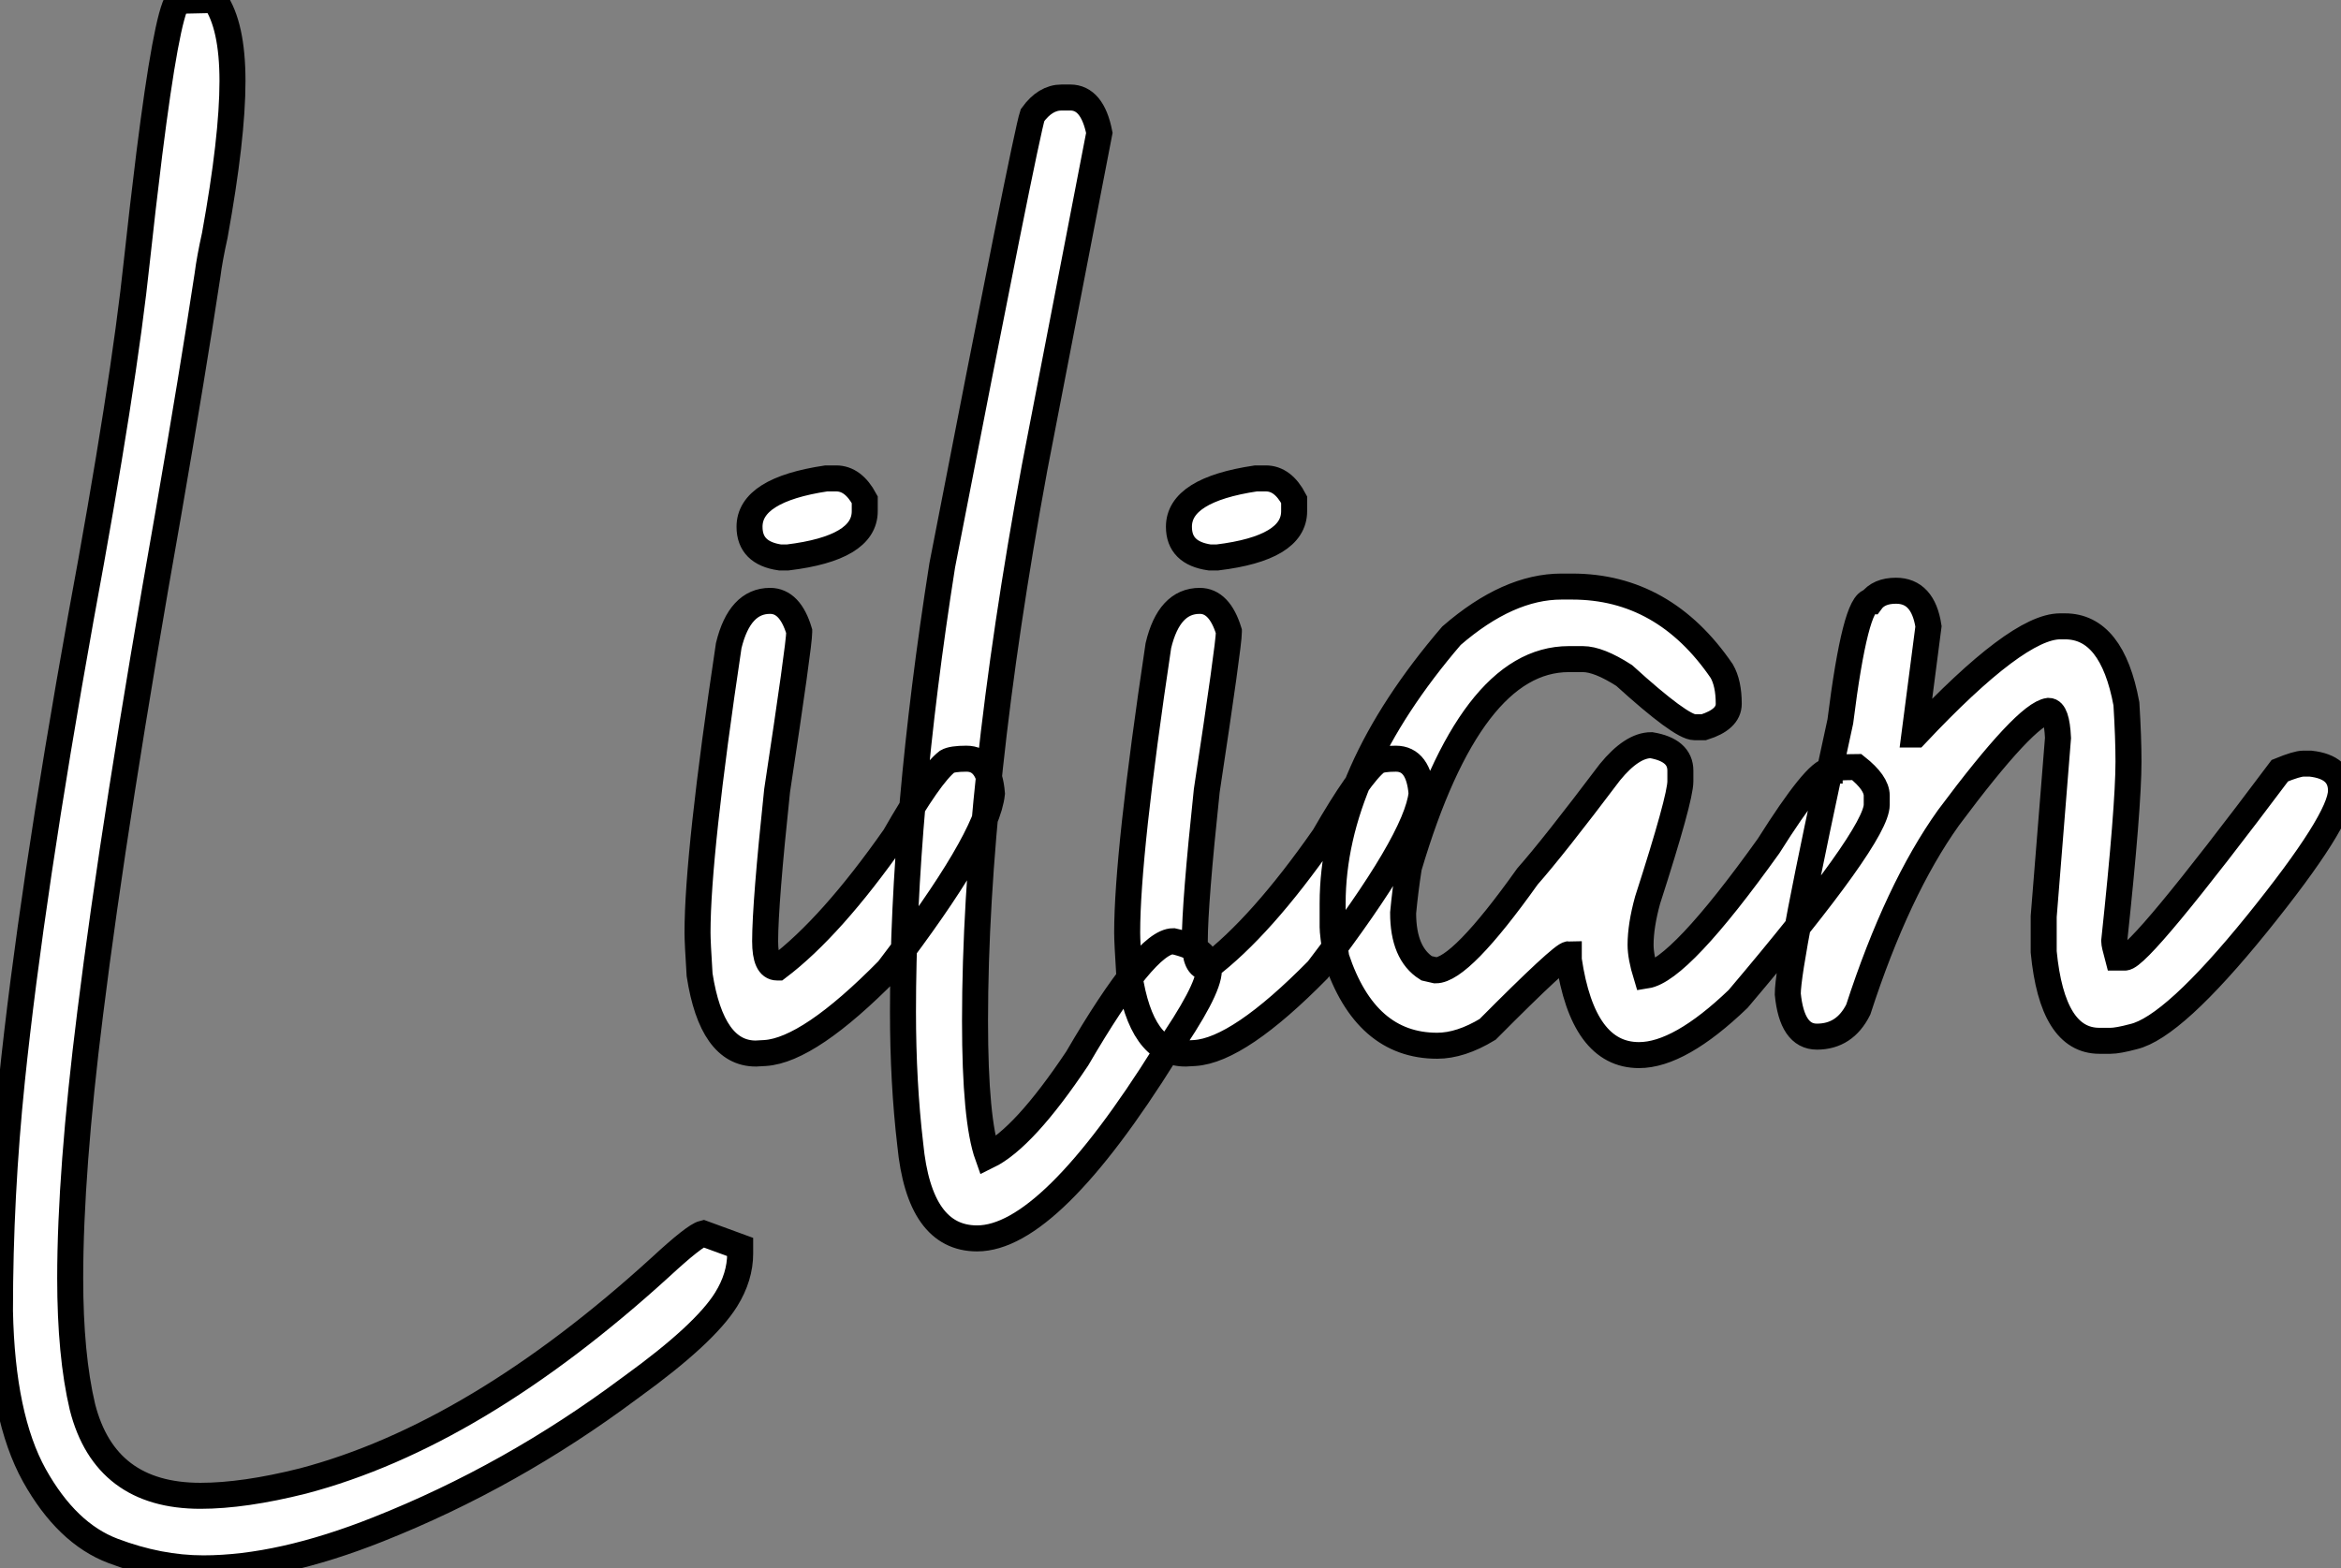 <?xml version="1.0" standalone="no"?>
<svg xmlns="http://www.w3.org/2000/svg" viewBox="2.003 -3.75 90.01 60.32"><rect x="2.003" y="-3.75" width="90.01" height="60.32" fill="#808080" stroke="none"/><path d="M10.01 20.07L10.01 20.07Q8.31 20.07 6.54 19.40Q4.76 18.73 3.51 16.49Q2.27 14.25 2.19 10.17L2.19 10.17Q2.19 5.74 2.65 1.29L2.65 1.29Q3.39-5.85 5.30-16.49L5.30-16.49Q6.95-25.40 7.46-30.27L7.46-30.27Q7.66-32.13 7.93-34.32L7.93-34.32Q8.59-39.57 9.02-40.22L9.02-40.22L10.45-40.25Q11.13-39.27 11.13-37.13L11.13-37.13Q11.13-34.95 10.45-31.20L10.45-31.20Q10.25-30.30 10.17-29.67L10.17-29.67Q9.60-25.92 8.67-20.54L8.67-20.54Q6.59-8.78 5.66-1.29L5.66-1.29Q4.89 4.84 4.89 8.91L4.89 8.91Q4.89 11.87 5.36 13.86L5.36 13.86Q6.23 17.28 9.90 17.28L9.90 17.28Q11.57 17.28 13.84 16.71L13.84 16.71Q20.48 14.96 27.59 8.48L27.59 8.48Q28.90 7.27 29.23 7.19L29.23 7.19L30.65 7.71L30.65 7.96Q30.65 8.86 30.11 9.73L30.11 9.73Q29.29 11.05 26.50 13.07L26.50 13.07L26.39 13.15Q21.85 16.54 16.73 18.57L16.73 18.57Q12.96 20.07 10.01 20.07ZM33.96-21.85L34.34-21.85Q35-21.85 35.44-21.03L35.44-21.03L35.44-20.59Q35.44-19.17 32.48-18.81L32.48-18.81L32.18-18.81Q31.01-18.98 31.01-19.99L31.01-19.99Q31.01-21.41 33.96-21.85L33.96-21.85ZM31.61 0.25L31.25 0.27Q29.56 0.27 29.09-2.76L29.09-2.76Q29.01-4.02 29.01-4.38L29.01-4.38Q29.01-7.41 30.21-15.42L30.21-15.42Q30.63-17.14 31.80-17.14L31.80-17.14Q32.57-17.14 32.92-15.97L32.92-15.97L32.92-15.94Q32.92-15.45 32.07-9.84L32.07-9.84Q31.61-5.50 31.61-4.05L31.61-4.05Q31.61-3.04 32.07-3.04L32.07-3.04L32.10-3.04Q34.15-4.59 36.59-8.07L36.59-8.07Q37.95-10.45 38.61-10.96L38.61-10.96Q38.80-11.07 39.35-11.07L39.35-11.07Q40.22-11.07 40.33-9.73L40.33-9.73Q40.14-7.93 36.34-2.95L36.34-2.95Q33.30 0.14 31.61 0.25L31.61 0.25ZM39.76 7.38L39.76 7.38Q37.54 7.38 37.19 3.77L37.19 3.77Q36.91 1.39 36.91-1.34L36.91-1.34Q36.91-8.94 38.42-18.51L38.42-18.51Q41.62-35 41.89-35.82L41.89-35.82Q42.38-36.50 43.01-36.50L43.01-36.50L43.34-36.50Q44.19-36.50 44.46-35.14L44.46-35.14L41.97-22.26Q39.68-9.84 39.68-0.98L39.68-0.98Q39.68 2.84 40.17 4.21L40.17 4.21Q41.56 3.53 43.61 0.46L43.61 0.46Q46.24-4.05 47.30-4.05L47.30-4.05Q48.67-3.75 48.67-2.93L48.67-2.93Q48.67-2.16 47.00 0.25L47.00 0.25Q42.55 7.38 39.76 7.38ZM50.48-21.85L50.86-21.85Q51.52-21.85 51.95-21.03L51.95-21.03L51.95-20.59Q51.95-19.17 49-18.81L49-18.81L48.70-18.81Q47.52-18.98 47.52-19.99L47.52-19.99Q47.52-21.41 50.48-21.85L50.48-21.85ZM48.13 0.25L47.77 0.27Q46.07 0.27 45.61-2.76L45.61-2.76Q45.53-4.02 45.53-4.38L45.53-4.38Q45.53-7.41 46.73-15.42L46.73-15.42Q47.14-17.14 48.32-17.14L48.32-17.14Q49.08-17.14 49.44-15.97L49.44-15.97L49.44-15.94Q49.44-15.45 48.59-9.84L48.59-9.84Q48.13-5.50 48.13-4.05L48.13-4.05Q48.13-3.04 48.59-3.04L48.59-3.04L48.62-3.04Q50.67-4.59 53.10-8.07L53.10-8.07Q54.47-10.45 55.13-10.96L55.13-10.96Q55.32-11.07 55.86-11.07L55.86-11.07Q56.74-11.07 56.85-9.73L56.85-9.73Q56.66-7.93 52.86-2.95L52.86-2.95Q49.82 0.14 48.13 0.25L48.13 0.25ZM65.21 0.33L65.21 0.33Q63.05 0.33 62.51-3.34L62.51-3.34L62.51-3.55Q62.26-3.55 59.39-0.66L59.39-0.66Q58.35-0.03 57.45-0.03L57.45-0.03Q54.69-0.03 53.57-3.42L53.57-3.42Q53.43-4.35 53.43-4.59L53.43-4.59L53.43-5.50Q53.43-10.47 58.00-15.80L58.00-15.80Q60.18-17.69 62.23-17.69L62.23-17.69L62.64-17.69Q66.17-17.69 68.39-14.44L68.39-14.44Q68.66-13.97 68.66-13.18L68.66-13.18Q68.66-12.58 67.70-12.28L67.70-12.28L67.35-12.28Q66.83-12.28 64.64-14.27L64.64-14.27Q63.66-14.90 63.05-14.90L63.05-14.90L62.51-14.90Q58.73-14.90 56.36-6.89L56.36-6.89Q56.22-5.99 56.14-5.14L56.14-5.14Q56.14-3.58 57.04-3.01L57.04-3.01L57.39-2.93Q58.35-2.93 60.92-6.54L60.92-6.54Q61.91-7.66 64.09-10.55L64.09-10.55Q64.94-11.59 65.68-11.59L65.68-11.59Q66.80-11.40 66.80-10.61L66.80-10.61L66.80-10.20Q66.80-9.54 65.54-5.63L65.54-5.63Q65.27-4.65 65.27-3.91L65.27-3.91Q65.27-3.45 65.49-2.73L65.49-2.73Q66.77-2.93 70.19-7.71L70.19-7.71Q72.02-10.61 72.54-10.61L72.54-10.61Q72.54-10.75 73.58-10.75L73.58-10.75Q74.35-10.14 74.35-9.65L74.35-9.65L74.35-9.30Q74.35-8.12 69.02-1.83L69.02-1.83Q66.77 0.33 65.21 0.33ZM83.34-0.22L83.34-0.22L82.91-0.22Q81.10-0.22 80.77-3.64L80.77-3.64L80.77-5.00L81.32-11.87Q81.27-12.91 80.96-12.91L80.96-12.91Q80.09-12.80 77.11-8.80L77.11-8.80Q75.14-6.04 73.64-1.42L73.64-1.42Q73.12-0.38 72.05-0.38L72.05-0.38Q71.09-0.38 70.93-2.02L70.93-2.02Q70.93-3.25 72.95-12.50L72.95-12.50Q73.53-17.12 74.13-17.12L74.13-17.12Q74.43-17.53 75.09-17.53L75.09-17.53Q76.13-17.53 76.34-16.16L76.34-16.16L75.80-12.00L75.85-12.00Q79.76-16.16 81.40-16.16L81.40-16.16L81.59-16.16Q83.40-16.16 83.95-13.18L83.95-13.18Q84.03-11.87 84.03-10.96L84.03-10.96Q84.03-9.21 83.48-4.05L83.48-4.05Q83.48-3.94 83.62-3.42L83.62-3.42L83.89-3.42Q84.46-3.42 89.85-10.61L89.85-10.61Q90.51-10.88 90.75-10.88L90.75-10.88L91.03-10.88Q92.20-10.75 92.20-9.84L92.20-9.84Q92.20-8.72 88.98-4.73Q85.75-0.74 84.22-0.38L84.22-0.38Q83.62-0.22 83.34-0.22Z" fill="white" stroke="black" transform="translate(0 0) scale(1 1) translate(-0.188 36.5)"/></svg>